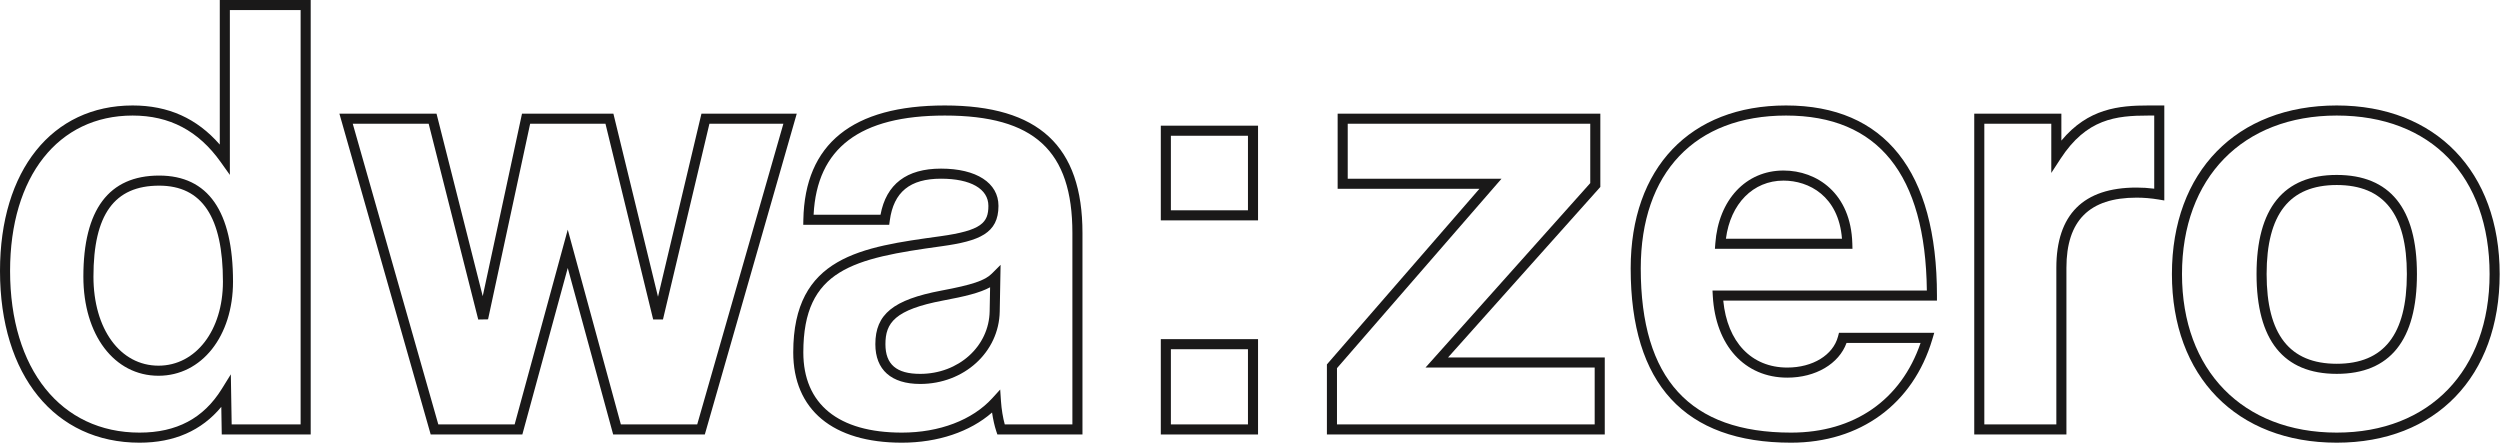 <?xml version="1.0" encoding="UTF-8"?>
<svg width="744px" height="132px" viewBox="0 0 744 132" version="1.1" xmlns="http://www.w3.org/2000/svg" xmlns:xlink="http://www.w3.org/1999/xlink">
    <!-- Generator: Sketch 58 (84663) - https://sketch.com -->
    <title>Group</title>
    <desc>Created with Sketch.</desc>
    <g id="Material" stroke="none" stroke-width="1" fill="none" fill-rule="evenodd">
        <g id="Artboard" transform="translate(-4021, -1862)" fill="#1A1919">
            <g id="DWA_ZERO_LOGO_v1" transform="translate(2922, 1633)">
                <g id="Group" transform="translate(1099, 229)">
                    <path d="M66.346,83.822 C66.346,98.308 58.282,108.824 47.172,108.824 C35.772,108.824 27.81,97.924 27.81,82.318 C27.81,63.852 34.022,55.25 47.36,55.25 C60.136,55.25 66.346,64.596 66.346,83.822 M24.81,82.318 C24.81,99.692 34.006,111.824 47.172,111.824 C60.02,111.824 69.346,100.046 69.346,83.822 C69.346,62.872 61.95,52.25 47.36,52.25 C32.396,52.25 24.81,62.366 24.81,82.318" id="Fill-13"></path>
                    <path d="M68.406,52.054 L68.406,3 L89.464,3 L89.464,126.302 L68.946,126.302 L68.698,111.396 L66.008,115.734 C60.58,124.488 52.574,128.744 41.534,128.744 C18.126,128.744 3,109.856 3,80.626 C3,52.538 17.314,34.388 39.466,34.388 C50.482,34.388 59.058,38.916 65.684,48.228 L68.406,52.054 Z M65.406,43.026 C58.588,35.202 50.064,31.388 39.466,31.388 C15.492,31.388 -1.42108547e-14,50.716 -1.42108547e-14,80.626 C-1.42108547e-14,111.678 16.304,131.744 41.534,131.744 C51.838,131.744 59.998,128.162 65.858,121.084 L65.994,129.302 L92.464,129.302 L92.464,-2.84217094e-13 L65.406,-2.84217094e-13 L65.406,43.026 Z" id="Fill-14"></path>
                    <path d="M207.491,126.302 L184.769,126.302 L168.963,68.346 L153.157,126.302 L130.441,126.302 L104.981,36.83 L127.575,36.83 L142.325,95.09 L145.245,95.038 L157.771,36.83 L180.189,36.83 L194.383,95.078 L197.299,95.068 L211.123,36.83 L233.131,36.83 L207.491,126.302 Z M208.751,33.83 L195.821,88.308 L182.547,33.83 L155.347,33.83 L143.661,88.142 L129.911,33.83 L101.007,33.83 L128.175,129.302 L155.449,129.302 L168.963,79.75 L182.479,129.302 L209.753,129.302 L237.113,33.83 L208.751,33.83 Z" id="Fill-15"></path>
                    <path d="M294.521,92.63 C294.341,103.08 285.257,111.264 273.843,111.264 C266.789,111.264 263.503,108.456 263.503,102.428 C263.503,96.11 266.243,92.168 280.697,89.43 C287.221,88.208 291.641,87.142 294.653,85.488 L294.521,92.63 Z M280.143,86.482 C265.825,89.192 260.503,93.514 260.503,102.428 C260.503,110.062 265.241,114.264 273.843,114.264 C286.911,114.264 297.311,104.784 297.521,92.682 L297.777,78.814 L295.147,81.444 C293.105,83.492 289.317,84.762 280.143,86.482 L280.143,86.482 Z" id="Fill-16"></path>
                    <path d="M319.143,126.302 L299.015,126.302 C298.467,124.314 298.051,121.784 297.893,119.43 L297.659,115.92 L295.289,118.52 C289.365,125.016 279.561,128.744 268.393,128.744 C249.483,128.744 239.069,120.264 239.069,104.87 C239.069,80.144 253.949,76.894 280.251,73.278 C291.455,71.726 297.145,69.442 297.145,61.268 C297.145,54.428 290.593,50.18 280.045,50.18 C269.795,50.18 263.745,54.796 262.041,63.902 L242.129,63.902 C243.127,44.046 255.915,34.388 281.173,34.388 C307.787,34.388 319.143,44.844 319.143,69.348 L319.143,126.302 Z M281.173,31.388 C253.683,31.388 239.519,42.822 239.077,65.372 L239.047,66.902 L264.629,66.902 L264.805,65.604 C265.961,57.128 270.805,53.18 280.045,53.18 C288.875,53.18 294.145,56.204 294.145,61.268 C294.145,66.246 292.157,68.6 279.841,70.306 C256.353,73.534 236.069,76.324 236.069,104.87 C236.069,121.948 247.851,131.744 268.393,131.744 C279.093,131.744 288.683,128.504 295.237,122.762 C295.533,124.788 295.969,126.75 296.477,128.276 L296.819,129.302 L322.143,129.302 L322.143,69.348 C322.143,43.45 309.125,31.388 281.173,31.388 L281.173,31.388 Z" id="Fill-17"></path>
                    <path d="M348.455,62.585 L371.393,62.585 L371.393,40.401 L348.455,40.401 L348.455,62.585 Z M345.455,65.585 L374.393,65.585 L374.393,37.401 L345.455,37.401 L345.455,65.585 Z" id="Fill-18"></path>
                    <path d="M348.455,126.303 L371.393,126.303 L371.393,103.929 L348.455,103.929 L348.455,126.303 Z M345.455,129.301 L374.393,129.301 L374.393,100.927 L345.455,100.927 L345.455,129.301 Z" id="Fill-19"></path>
                    <path d="M474.577,109.378 L474.577,126.302 L397.887,126.302 L397.887,109.568 L446.851,53.188 L401.083,53.188 L401.083,36.83 L473.261,36.83 L473.261,54.492 L424.235,109.378 L474.577,109.378 Z M475.879,56.064 L476.261,55.636 L476.261,33.83 L398.083,33.83 L398.083,56.188 L440.273,56.188 L394.887,108.446 L394.887,129.302 L477.577,129.302 L477.577,106.378 L430.939,106.378 L475.879,56.064 Z" id="Fill-20"></path>
                    <path d="M509.639,86.456 L509.725,88.036 C510.525,102.83 519.227,112.386 531.897,112.386 C540.347,112.386 547.267,108.278 549.535,102.048 L571.569,102.048 C565.751,119.044 551.809,128.744 533.025,128.744 C502.923,128.744 488.289,112.758 488.289,79.876 C488.289,51.394 504.451,34.388 531.521,34.388 C558.941,34.388 573.035,51.904 573.431,86.456 L509.639,86.456 Z M531.521,31.388 C503.005,31.388 485.289,49.968 485.289,79.876 C485.289,114.292 501.349,131.744 533.025,131.744 C553.623,131.744 569.337,120.242 575.059,100.976 L575.631,99.048 L547.281,99.048 L546.987,100.164 C545.525,105.68 539.463,109.386 531.897,109.386 C521.235,109.386 514.037,101.794 512.841,89.456 L576.437,89.456 L576.437,87.956 C576.437,50.948 560.907,31.388 531.521,31.388 L531.521,31.388 Z" id="Fill-21"></path>
                    <path d="M513.633,71.046 C514.979,60.63 521.713,53.748 530.769,53.748 C538.301,53.748 547.173,58.314 548.173,71.046 L513.633,71.046 Z M530.769,50.748 C519.587,50.748 511.431,59.464 510.479,72.436 L510.359,74.046 L551.293,74.046 L551.253,72.504 C550.841,57.476 540.669,50.748 530.769,50.748 L530.769,50.748 Z" id="Fill-22"></path>
                    <path d="M641.098,56.152 C639.34,55.932 637.576,55.82 635.832,55.82 C619.996,55.82 611.968,63.85 611.968,79.688 L611.968,126.302 L590.534,126.302 L590.534,36.83 L610.464,36.83 L610.464,51.47 L613.22,47.238 C620.964,35.356 629.658,34.388 639.402,34.388 L641.098,34.388 L641.098,56.152 Z M613.464,41.844 L613.464,33.83 L587.534,33.83 L587.534,129.302 L614.968,129.302 L614.968,79.688 C614.968,65.646 621.792,58.82 635.832,58.82 C637.99,58.82 640.184,59.004 642.35,59.364 L644.098,59.658 L644.098,31.388 L639.402,31.388 C630.604,31.388 621.42,32.268 613.464,41.844 L613.464,41.844 Z" id="Fill-23"></path>
                    <path d="M695.415,128.743 C667.439,128.743 649.363,110.225 649.363,81.567 C649.363,52.907 667.439,34.387 695.415,34.387 C723.471,34.387 740.901,52.465 740.901,81.567 C740.901,110.225 723.047,128.743 695.415,128.743 M695.415,31.387 C665.617,31.387 646.363,51.085 646.363,81.567 C646.363,112.047 665.617,131.743 695.415,131.743 C724.871,131.743 743.901,112.047 743.901,81.567 C743.901,51.085 724.871,31.387 695.415,31.387" id="Fill-24"></path>
                    <path d="M695.415,108.259 C681.373,108.259 674.547,99.529 674.547,81.567 C674.547,63.731 681.373,55.061 695.415,55.061 C709.457,55.061 716.281,63.731 716.281,81.567 C716.281,99.529 709.457,108.259 695.415,108.259 M695.415,52.061 C679.577,52.061 671.547,61.989 671.547,81.567 C671.547,101.269 679.577,111.259 695.415,111.259 C711.251,111.259 719.281,101.269 719.281,81.567 C719.281,61.989 711.251,52.061 695.415,52.061" id="Fill-25"></path>
                </g>
            </g>
        </g>
    </g>
</svg>